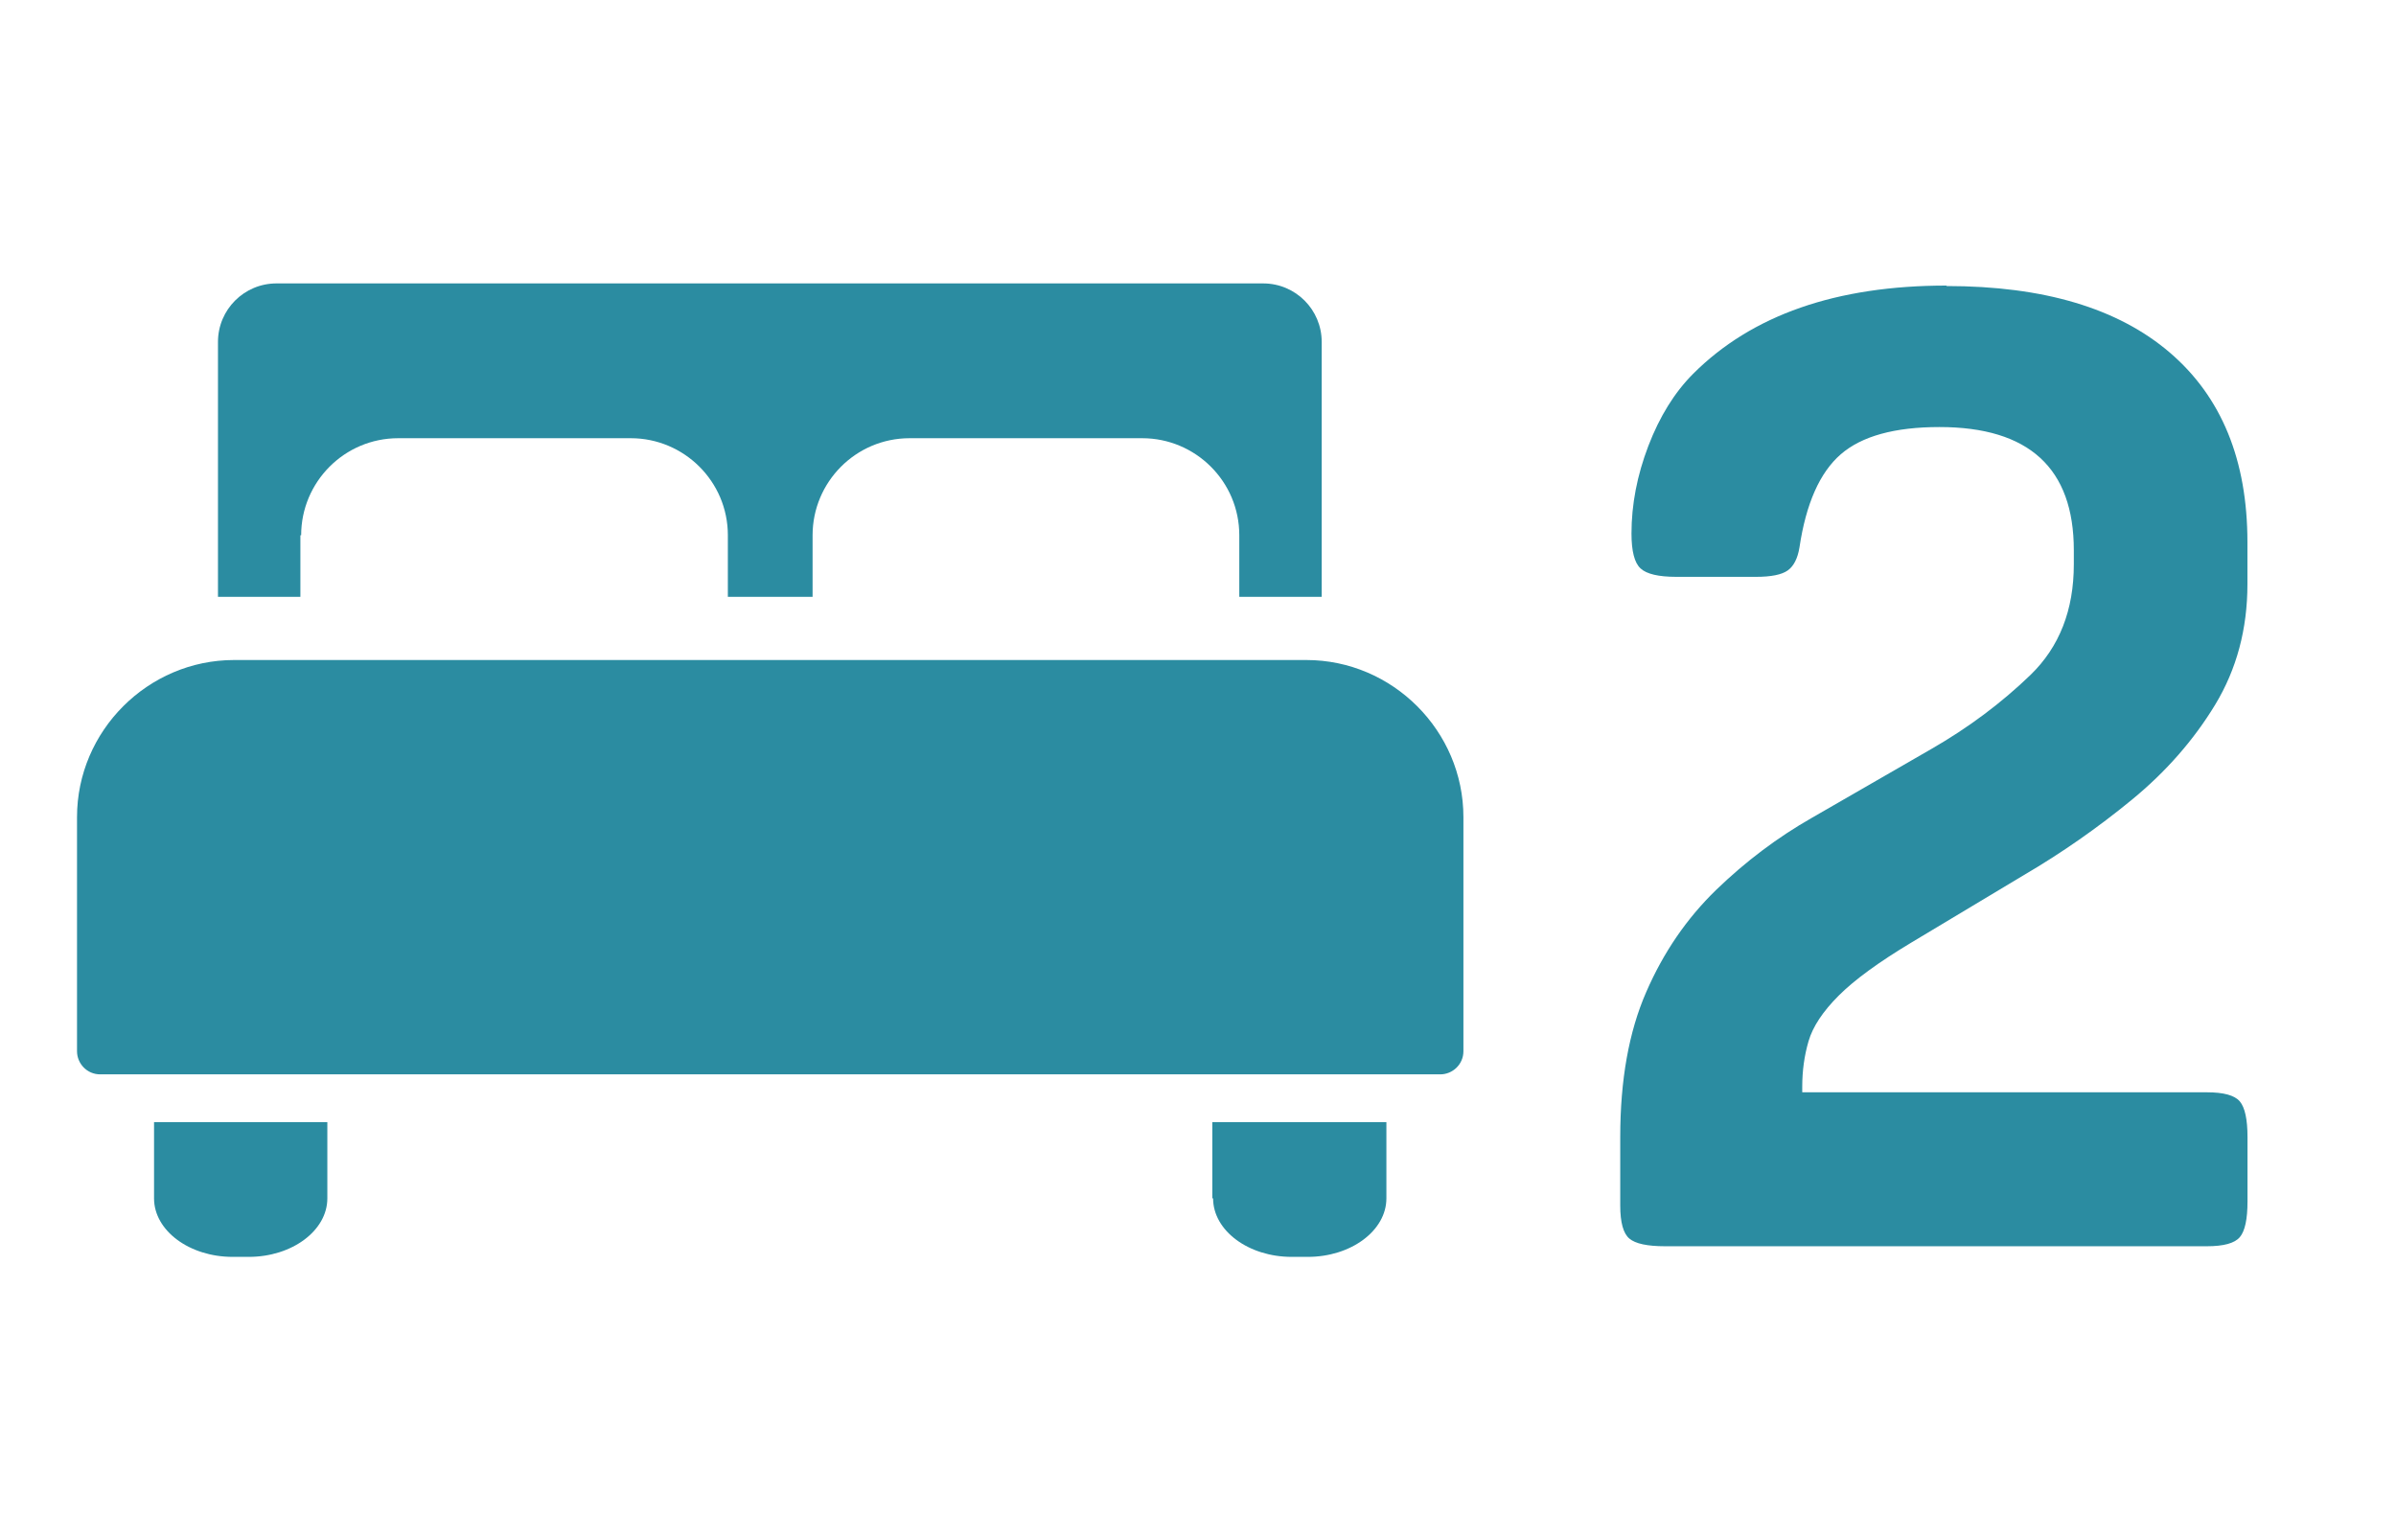 <?xml version="1.0" encoding="UTF-8"?><svg id="Layer_1" xmlns="http://www.w3.org/2000/svg" viewBox="0 0 31.108 20"><defs><style>.cls-1{fill:#2b8ca1;}</style></defs><path class="cls-1" d="M16.96,8.57H3.04c-1.12,0-2.04.92-2.04,2.04v3.04c0,.16.13.3.3.3h17.4c.16,0,.3-.13.3-.3v-3.04c0-1.12-.92-2.04-2.04-2.04Z"/><path class="cls-1" d="M3.91,6.95c0-.69.56-1.26,1.26-1.26h3.02c.69,0,1.26.56,1.26,1.26v.8h1.1v-.8c0-.69.56-1.26,1.26-1.26h3.02c.69,0,1.26.56,1.26,1.26v.8h1.07v-3.31c0-.42-.34-.76-.76-.76H3.59c-.42,0-.76.34-.76.76v3.31h1.07v-.8h.01Z"/><path class="cls-1" d="M2,15.56c0,.42.46.76,1.02.76h.21c.56,0,1.02-.34,1.02-.76v-.99h-2.25v.99Z"/><path class="cls-1" d="M15.75,15.56c0,.42.46.76,1.02.76h.21c.56,0,1.02-.34,1.02-.76v-.99h-2.26v.99h.01Z"/><path class="cls-1" d="M25.271,3.714c1.261,0,2.227.288,2.899.863.673.576,1.009,1.397,1.009,2.463v.546c0,.581-.14,1.103-.418,1.563-.279.46-.64.872-1.082,1.235s-.911.691-1.408.982l-1.454.872c-.425.255-.739.484-.945.69s-.336.403-.391.591c-.055.188-.082.385-.082.591v.073h5.253c.219,0,.36.039.428.118.066.078.1.233.1.463v.836c0,.23-.033.385-.1.464-.067.079-.209.118-.428.118h-7.034c-.23,0-.385-.033-.464-.1-.078-.066-.118-.209-.118-.428v-.891c0-.739.112-1.366.337-1.881.224-.516.527-.957.908-1.327.382-.369.797-.682,1.245-.937l1.546-.891c.484-.278.914-.6,1.29-.963.376-.364.563-.843.563-1.437v-.182c0-1.066-.582-1.6-1.745-1.6-.581,0-1.009.118-1.281.354s-.451.64-.536,1.209c-.024.146-.076.245-.154.3-.079.055-.216.082-.409.082h-1.036c-.23,0-.385-.036-.464-.109-.079-.072-.118-.224-.118-.454,0-.376.073-.755.219-1.137.146-.381.339-.693.581-.936.764-.764,1.86-1.146,3.29-1.146Z"/></svg>